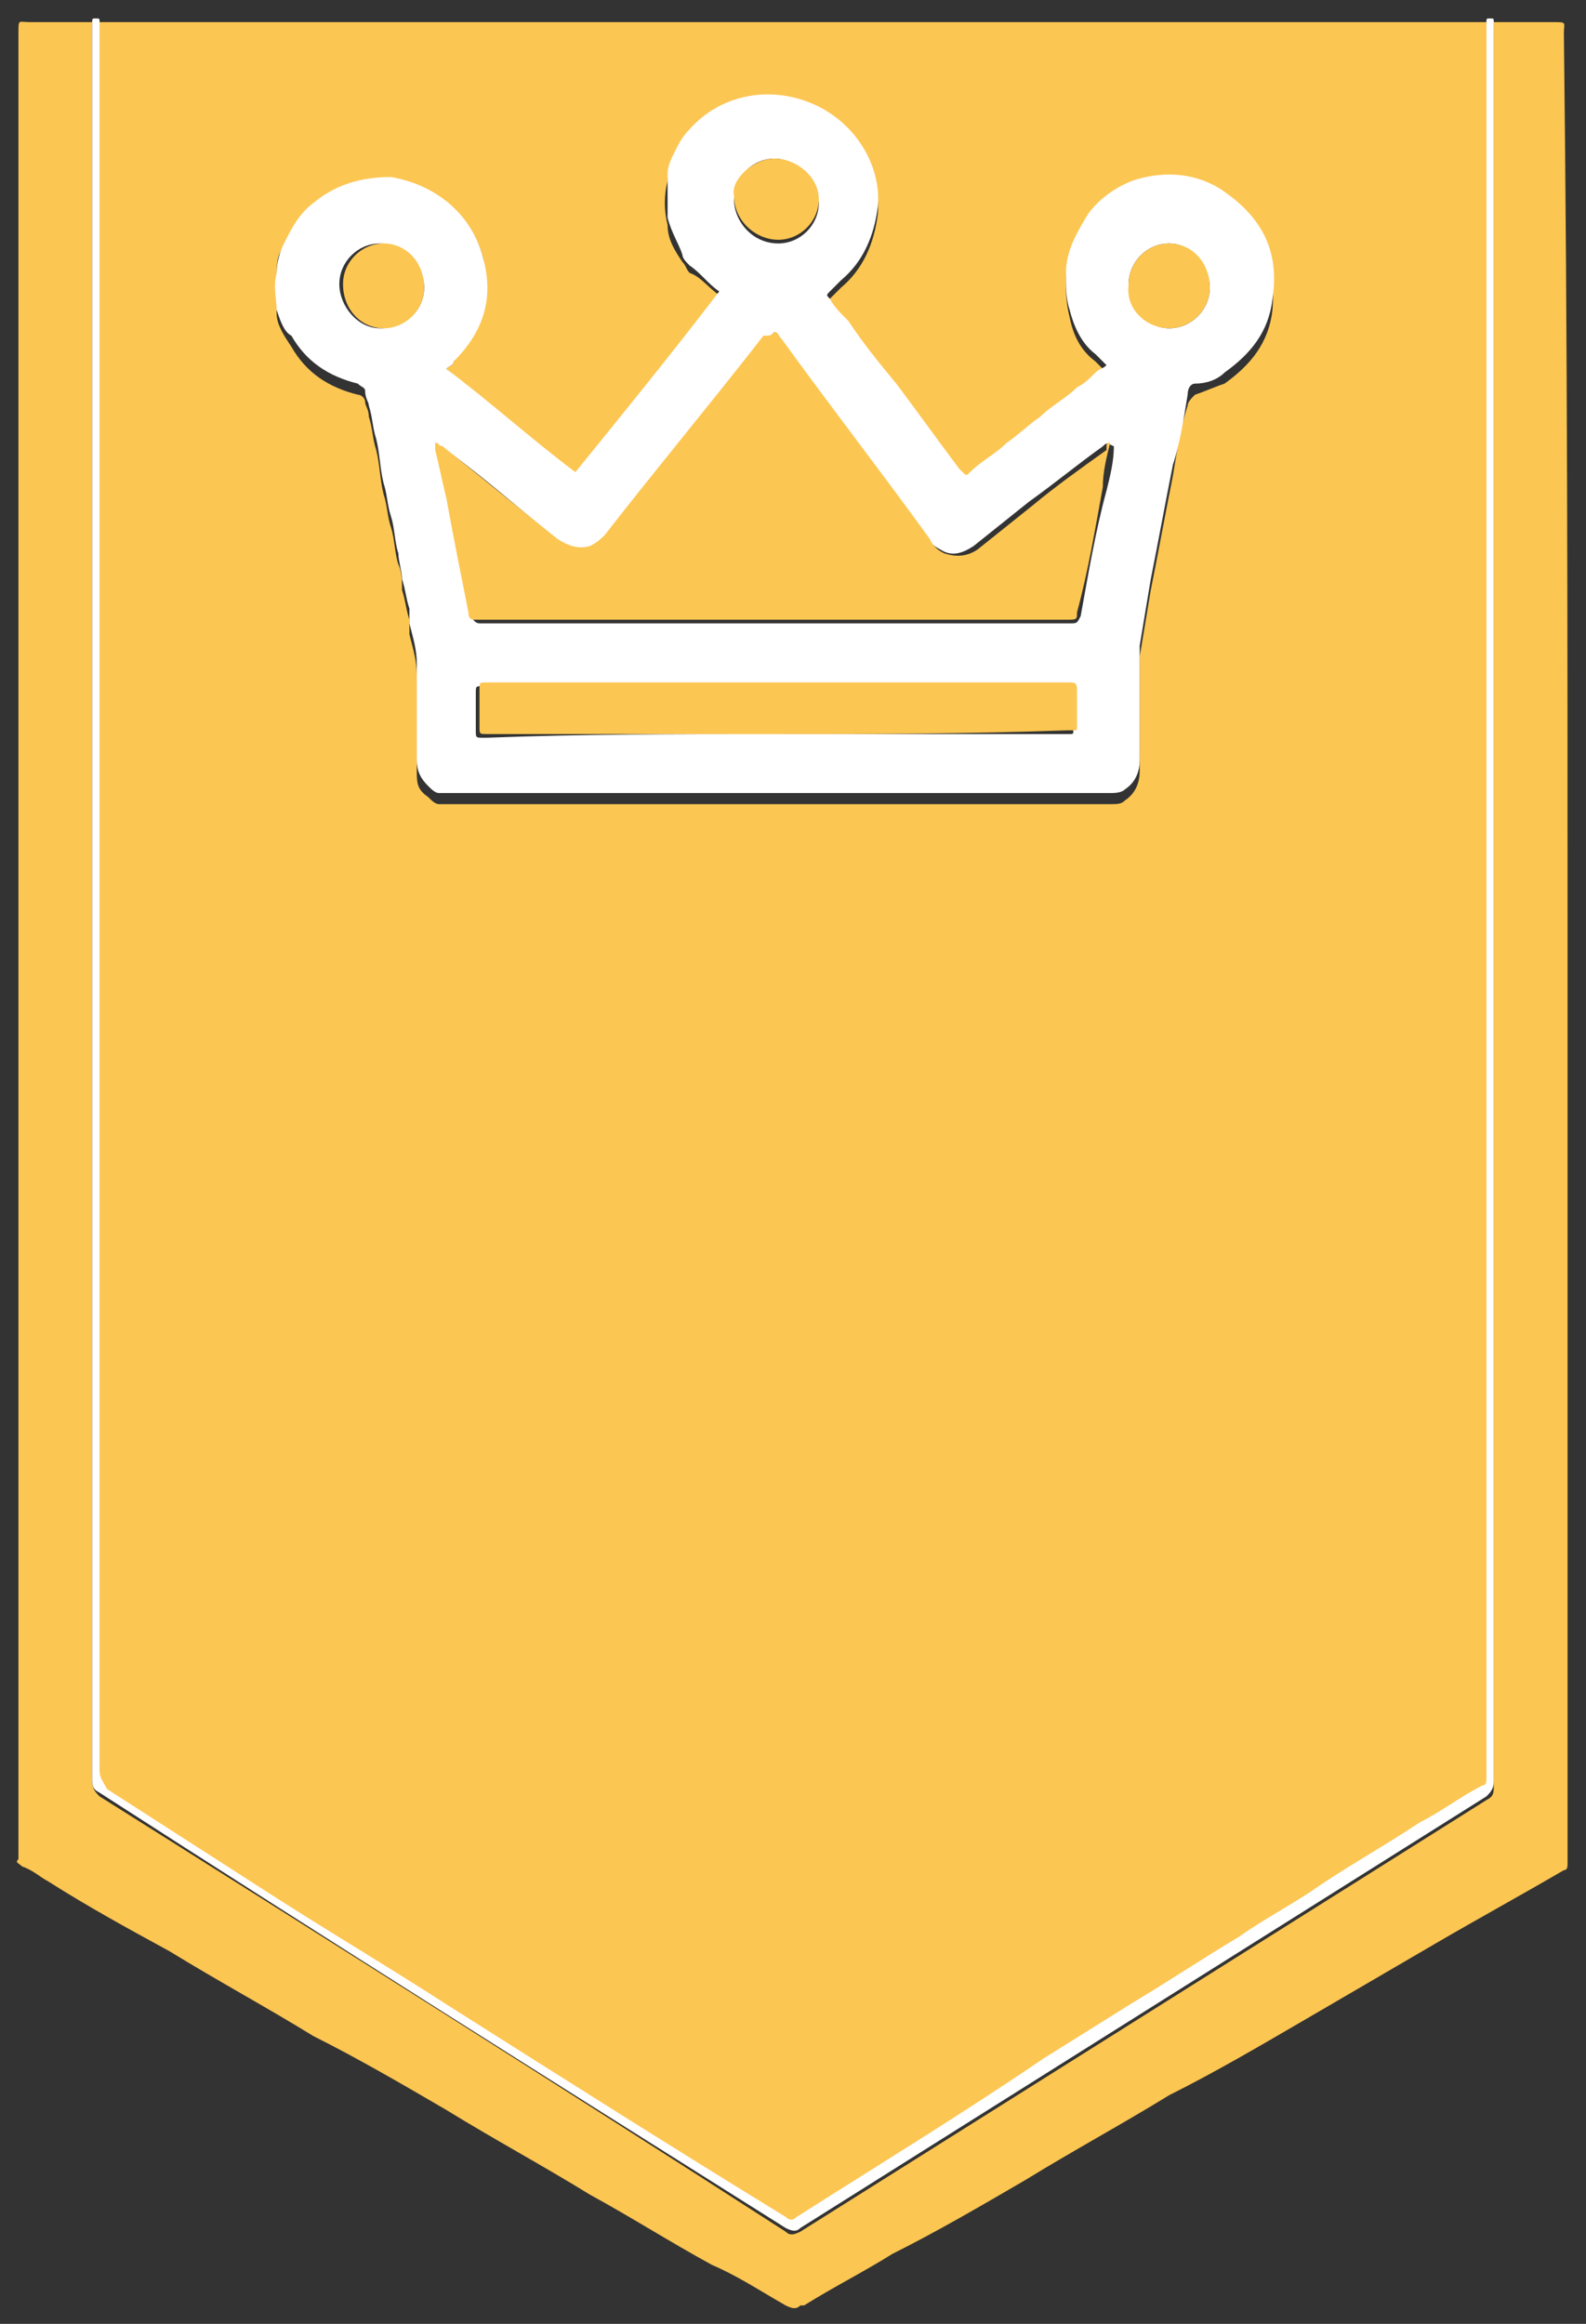 <?xml version="1.0" encoding="utf-8"?>
<!-- Generator: Adobe Illustrator 24.2.3, SVG Export Plug-In . SVG Version: 6.00 Build 0)  -->
<svg version="1.1" id="Layer_1" xmlns="http://www.w3.org/2000/svg" xmlns:xlink="http://www.w3.org/1999/xlink" x="0px" y="0px"
	 viewBox="0 0 43 63" style="enable-background:new 0 0 43 63;" xml:space="preserve">
<rect x="0" y="0" width="43" height="63" fill="#333333" stroke="none"/>
<style type="text/css">
	.st0{fill-rule:evenodd;clip-rule:evenodd;fill:#FCC652;}
	.st1{fill-rule:evenodd;clip-rule:evenodd;fill:#FFFFFF;}
</style>
<g>
	<path class="st0" d="M42.5,25.6c0,8.2,0,16.4,0,24.7c0,0.1,0,0.1,0,0.2c0,0.1,0,0.2-0.1,0.2c-1.2,0.7-2.3,1.3-3.5,2
		c-1.2,0.7-2.4,1.4-3.6,2.1c-1.2,0.7-2.4,1.4-3.6,2c-1.3,0.8-2.6,1.5-3.9,2.3c-1.2,0.7-2.4,1.4-3.6,2c-0.8,0.5-1.6,0.9-2.4,1.4
		c0,0-0.1,0-0.1,0c-0.1,0.1-0.2,0.1-0.4,0c-0.7-0.4-1.3-0.8-2-1.1c-1.1-0.6-2.2-1.3-3.3-1.9c-1.3-0.8-2.6-1.5-3.9-2.3
		c-1.2-0.7-2.4-1.4-3.6-2c-1.3-0.8-2.6-1.5-3.9-2.3c-1.1-0.6-2.2-1.2-3.3-1.9c-0.2-0.1-0.4-0.3-0.7-0.4c-0.1-0.1-0.2-0.1-0.1-0.2
		c0,0,0-0.1,0-0.1c0-16.5,0-32.9,0-49.4c0-0.4,0-0.3,0.3-0.3c13.8,0,27.6,0,41.3,0c0.4,0,0.3,0,0.3,0.3
		C42.5,9.2,42.5,17.4,42.5,25.6z M12.1,10c0.1-0.1,0.2-0.1,0.2-0.2c0.7-0.8,1-1.7,0.8-2.8c-0.3-1.2-1.4-2.1-2.6-2.1
		c-0.8,0-1.5,0.2-2.1,0.7C8.1,5.9,7.9,6.2,7.7,6.7C7.5,6.9,7.5,7.2,7.5,7.5c0,0.3,0,0.6,0,1c0,0.3,0.2,0.6,0.4,0.9
		c0.4,0.7,1,1.1,1.8,1.3c0.1,0,0.2,0.1,0.2,0.2c0,0.1,0.1,0.2,0.1,0.4c0.1,0.3,0.1,0.6,0.2,0.9c0.1,0.4,0.1,0.8,0.2,1.2
		c0.1,0.3,0.1,0.6,0.2,0.9c0.1,0.3,0.1,0.7,0.2,1c0.1,0.2,0.1,0.5,0.1,0.7c0.1,0.3,0.1,0.5,0.2,0.8c0,0.1,0,0.3,0,0.4
		c0.1,0.4,0.2,0.7,0.2,1.1c0,0.9,0,1.8,0,2.6c0,0.3,0,0.5,0.3,0.7c0.1,0.1,0.2,0.2,0.3,0.2c0.1,0,0.3,0,0.4,0c5.9,0,11.7,0,17.6,0
		c0.1,0,0.1,0,0.2,0c0.2,0,0.3,0,0.4-0.1c0.3-0.2,0.4-0.5,0.4-0.8c0-0.9,0-1.8,0-2.7c0-0.1,0-0.3,0-0.4c0.1-0.6,0.2-1.2,0.3-1.8
		c0.2-1,0.4-2.1,0.6-3.1c0.1-0.6,0.2-1.3,0.4-1.9c0-0.1,0.1-0.2,0.2-0.3c0.3-0.1,0.5-0.2,0.8-0.3c0.7-0.5,1.2-1.1,1.3-2
		C34.6,7,34.2,6,33.2,5.4c-0.8-0.5-1.7-0.6-2.5-0.3c-0.5,0.2-0.9,0.5-1.2,0.9c-0.4,0.5-0.6,1-0.6,1.6c0,0.3,0,0.6,0.1,1
		c0.1,0.5,0.3,0.9,0.7,1.2c0.1,0.1,0.2,0.2,0.3,0.3c-0.1,0.1-0.2,0.1-0.3,0.2c-0.1,0.1-0.3,0.2-0.5,0.4c-0.3,0.3-0.7,0.5-1,0.8
		c-0.3,0.2-0.6,0.5-0.9,0.7c-0.3,0.3-0.7,0.5-1,0.8c-0.1,0.1-0.1,0.1-0.2,0c0,0,0,0-0.1-0.1c-0.6-0.8-1.1-1.5-1.7-2.3
		c-0.4-0.6-0.8-1.1-1.3-1.7c-0.2-0.2-0.3-0.4-0.5-0.6c-0.1-0.1-0.1-0.1,0-0.2c0.1-0.1,0.2-0.2,0.3-0.3c0.6-0.5,0.9-1.2,1-2
		c0.1-1.2-0.6-2.3-1.8-2.8c-1.1-0.5-2.5-0.2-3.3,0.7c-0.2,0.2-0.3,0.4-0.4,0.6c-0.1,0.2-0.2,0.4-0.2,0.6c-0.1,0.4-0.1,0.8,0,1.2
		c0,0.4,0.2,0.7,0.4,1c0.1,0.1,0.1,0.2,0.2,0.3C19,7.5,19.2,7.8,19.5,8c-1.3,1.6-2.6,3.3-3.9,4.9C14.4,11.9,13.3,11,12.1,10z
		 M40.5,24.6c0-7.9,0-15.8,0-23.7c0-0.1,0-0.1,0-0.2c0-0.1,0-0.1-0.1-0.1c-0.1,0-0.1,0-0.1,0.1c0,0.1,0,0.1,0,0.2
		c0,15.7,0,31.5,0,47.2c0,0.1,0,0.1,0,0.2c0,0.1,0,0.1-0.1,0.2c-0.6,0.3-1.1,0.7-1.7,1c-0.9,0.6-1.8,1.1-2.7,1.7
		c-0.7,0.5-1.4,0.9-2.2,1.4c-1,0.6-1.9,1.2-2.9,1.8c-0.8,0.5-1.6,1-2.4,1.5c-2.2,1.4-4.5,2.8-6.7,4.3c-0.1,0.1-0.2,0.1-0.3,0
		c-3-1.9-6-3.8-9.1-5.7c-1.7-1.1-3.4-2.1-5.1-3.2c-1.4-0.9-2.8-1.8-4.2-2.7c-0.2-0.1-0.2-0.2-0.2-0.5c0-15.7,0-31.5,0-47.2
		c0-0.1,0-0.1,0-0.2c0-0.1-0.1-0.1-0.1-0.1c-0.1,0-0.1,0-0.1,0.1c0,0.1,0,0.1,0,0.2c0,15.8,0,31.6,0,47.4c0,0.2,0.1,0.3,0.2,0.4
		c6.2,3.9,12.4,7.8,18.6,11.8c0.1,0.1,0.2,0.1,0.4,0c6.2-3.9,12.4-7.8,18.6-11.7c0.2-0.1,0.2-0.2,0.2-0.4
		C40.5,40.4,40.5,32.5,40.5,24.6z"/>
	<path class="st1" d="M12.1,10c1.2,0.9,2.3,1.9,3.5,2.8c1.3-1.6,2.6-3.2,3.9-4.9c-0.3-0.2-0.5-0.5-0.8-0.7c-0.1-0.1-0.2-0.2-0.2-0.3
		c-0.1-0.3-0.3-0.6-0.4-1c0-0.4,0-0.8,0-1.2c0-0.2,0.1-0.4,0.2-0.6c0.1-0.2,0.2-0.4,0.4-0.6c0.8-0.9,2.1-1.2,3.3-0.7
		c1.2,0.5,1.9,1.7,1.8,2.8c-0.1,0.8-0.4,1.5-1,2c-0.1,0.1-0.2,0.2-0.3,0.3c-0.1,0.1-0.1,0.1,0,0.2c0.1,0.2,0.3,0.4,0.5,0.6
		c0.4,0.6,0.8,1.1,1.3,1.7c0.6,0.8,1.1,1.5,1.7,2.3c0,0,0,0,0.1,0.1c0.1,0.1,0.1,0.1,0.2,0c0.3-0.3,0.7-0.5,1-0.8
		c0.3-0.2,0.6-0.5,0.9-0.7c0.3-0.3,0.7-0.5,1-0.8c0.2-0.1,0.3-0.2,0.5-0.4c0.1-0.1,0.2-0.1,0.3-0.2c-0.1-0.1-0.2-0.2-0.3-0.3
		c-0.4-0.3-0.6-0.8-0.7-1.2c-0.1-0.3-0.1-0.6-0.1-1c0-0.6,0.3-1.1,0.6-1.6c0.3-0.4,0.7-0.7,1.2-0.9c0.9-0.3,1.8-0.2,2.5,0.3
		c1,0.7,1.5,1.6,1.3,2.9c-0.1,0.9-0.6,1.5-1.3,2c-0.2,0.2-0.5,0.3-0.8,0.3c-0.1,0-0.2,0.1-0.2,0.3c-0.1,0.6-0.2,1.3-0.4,1.9
		c-0.2,1-0.4,2.1-0.6,3.1c-0.1,0.6-0.2,1.2-0.3,1.8c0,0.1,0,0.3,0,0.4c0,0.9,0,1.8,0,2.7c0,0.3-0.1,0.6-0.4,0.8
		c-0.1,0.1-0.3,0.1-0.4,0.1c-0.1,0-0.1,0-0.2,0c-5.9,0-11.7,0-17.6,0c-0.1,0-0.3,0-0.4,0c-0.1,0-0.2-0.1-0.3-0.2
		c-0.2-0.2-0.3-0.4-0.3-0.7c0-0.9,0-1.8,0-2.6c0-0.4-0.1-0.7-0.2-1.1c0-0.1,0-0.3,0-0.4c-0.1-0.3-0.1-0.5-0.2-0.8
		c0-0.2-0.1-0.5-0.1-0.7c-0.1-0.3-0.1-0.7-0.2-1c-0.1-0.3-0.1-0.6-0.2-0.9c-0.1-0.4-0.1-0.8-0.2-1.2c-0.1-0.3-0.1-0.6-0.2-0.9
		c0-0.1-0.1-0.2-0.1-0.4c0-0.1-0.1-0.1-0.2-0.2c-0.8-0.2-1.4-0.6-1.8-1.3C7.7,9,7.6,8.7,7.5,8.4c0-0.3-0.1-0.6,0-1
		c0-0.3,0.1-0.6,0.2-0.8c0.2-0.4,0.4-0.8,0.8-1.1c0.6-0.5,1.3-0.7,2.1-0.7C11.8,5,12.8,5.8,13.1,7c0.3,1.1,0,2-0.8,2.8
		C12.3,9.9,12.2,9.9,12.1,10z M21,9c-0.1,0.1-0.1,0.1-0.2,0.2c-1.4,1.8-2.9,3.6-4.3,5.4c-0.1,0.1-0.2,0.3-0.4,0.3
		c-0.3,0.1-0.7,0.1-0.9-0.2c-1-0.8-2-1.7-3.1-2.5c-0.1-0.1-0.1-0.1-0.2-0.1c0,0.1,0,0.1,0,0.2c0.1,0.4,0.2,0.9,0.3,1.3
		c0.2,1,0.4,2,0.6,3.1c0,0.1,0.1,0.2,0.2,0.2c0.1,0,0.1,0,0.2,0c2.9,0,5.9,0,8.8,0c2.3,0,4.7,0,7,0c0.2,0,0.2,0,0.3-0.2
		c0.2-1.1,0.4-2.3,0.7-3.4c0.1-0.4,0.2-0.8,0.2-1.2C30,12,30,12,29.9,12.1c-0.7,0.5-1.3,1-2,1.5c-0.5,0.4-1,0.8-1.5,1.2
		c-0.3,0.2-0.6,0.3-0.9,0.1c-0.2-0.1-0.3-0.2-0.4-0.4c-1.3-1.8-2.7-3.6-4-5.4C21.1,9.1,21,9.1,21,9z M21,19.9c2.6,0,5.2,0,7.8,0
		c0.1,0,0.1,0,0.2,0c0.1,0,0.1,0,0.1-0.1c0-0.3,0-0.6,0-0.9c0-0.3,0-0.3-0.3-0.3c-5.2,0-10.4,0-15.6,0c0,0-0.1,0-0.1,0
		c-0.2,0-0.2,0-0.2,0.2c0,0.3,0,0.6,0,1c0,0.2,0,0.2,0.2,0.2c0,0,0.1,0,0.1,0C15.8,19.9,18.4,19.9,21,19.9z M21,4.3
		c-0.6,0-1.1,0.5-1.1,1.1c0,0.6,0.5,1.2,1.2,1.2c0.6,0,1.1-0.5,1.1-1.1C22.1,4.9,21.6,4.3,21,4.3z M11.5,7.8c0-0.6-0.5-1.2-1.2-1.2
		c-0.6,0-1.1,0.5-1.1,1.1c0,0.6,0.5,1.2,1.1,1.2C11,8.9,11.5,8.4,11.5,7.8z M32.8,7.8c0-0.6-0.5-1.2-1.1-1.2c-0.6,0-1.1,0.5-1.1,1.1
		c0,0.6,0.5,1.2,1.1,1.2C32.3,8.9,32.8,8.4,32.8,7.8z"/>
	<path class="st1" d="M40.5,24.6c0,7.9,0,15.8,0,23.7c0,0.2-0.1,0.3-0.2,0.4c-6.2,3.9-12.4,7.8-18.6,11.7c-0.1,0.1-0.2,0.1-0.4,0
		c-6.2-3.9-12.4-7.8-18.6-11.8c-0.2-0.1-0.2-0.2-0.2-0.4c0-15.8,0-31.6,0-47.4c0-0.1,0-0.1,0-0.2c0-0.1,0-0.1,0.1-0.1
		c0.1,0,0.1,0,0.1,0.1c0,0.1,0,0.1,0,0.2c0,15.7,0,31.5,0,47.2c0,0.2,0.1,0.3,0.2,0.5c1.4,0.9,2.8,1.8,4.2,2.7
		c1.7,1.1,3.4,2.1,5.1,3.2c3,1.9,6,3.8,9.1,5.7c0.1,0.1,0.2,0.1,0.3,0c2.2-1.4,4.5-2.8,6.7-4.3c0.8-0.5,1.6-1,2.4-1.5
		c1-0.6,1.9-1.2,2.9-1.8c0.7-0.5,1.5-0.9,2.2-1.4c0.9-0.6,1.8-1.1,2.7-1.7c0.6-0.3,1.1-0.7,1.7-1c0.1,0,0.1-0.1,0.1-0.2
		c0-0.1,0-0.1,0-0.2c0-15.7,0-31.5,0-47.2c0-0.1,0-0.1,0-0.2c0-0.1,0-0.1,0.1-0.1c0.1,0,0.1,0,0.1,0.1c0,0.1,0,0.1,0,0.2
		C40.5,8.9,40.5,16.8,40.5,24.6z"/>
	<path class="st0" d="M21,9c0.1,0,0.1,0.1,0.2,0.2c1.3,1.8,2.7,3.6,4,5.4c0.1,0.2,0.2,0.3,0.4,0.4c0.3,0.1,0.6,0.1,0.9-0.1
		c0.5-0.4,1-0.8,1.5-1.2c0.6-0.5,1.3-1,2-1.5C30,12,30,12,30.1,12c-0.1,0.4-0.2,0.8-0.2,1.2c-0.2,1.1-0.4,2.3-0.7,3.4
		c0,0.2,0,0.2-0.3,0.2c-2.3,0-4.7,0-7,0c-2.9,0-5.9,0-8.8,0c-0.1,0-0.1,0-0.2,0c-0.1,0-0.2,0-0.2-0.2c-0.2-1-0.4-2-0.6-3.1
		c-0.1-0.4-0.2-0.9-0.3-1.3c0-0.1,0-0.1,0-0.2c0.1,0,0.1,0.1,0.2,0.1c1,0.8,2.1,1.7,3.1,2.5c0.3,0.2,0.6,0.3,0.9,0.2
		c0.2-0.1,0.3-0.2,0.4-0.3c1.4-1.8,2.9-3.6,4.3-5.4C20.9,9.1,20.9,9.1,21,9z"/>
	<path class="st0" d="M21,19.9c-2.6,0-5.1,0-7.7,0c0,0-0.1,0-0.1,0c-0.2,0-0.2,0-0.2-0.2c0-0.3,0-0.6,0-1c0-0.2,0-0.2,0.2-0.2
		c0,0,0.1,0,0.1,0c5.2,0,10.4,0,15.6,0c0.3,0,0.3,0,0.3,0.3c0,0.3,0,0.6,0,0.9c0,0.1,0,0.1-0.1,0.1c-0.1,0-0.1,0-0.2,0
		C26.2,19.9,23.6,19.9,21,19.9z"/>
	<path class="st0" d="M21,4.3c0.6,0,1.2,0.5,1.2,1.1c0,0.6-0.5,1.1-1.1,1.1c-0.6,0-1.2-0.5-1.2-1.2C19.8,4.9,20.4,4.3,21,4.3z"/>
	<path class="st0" d="M11.5,7.8c0,0.6-0.5,1.1-1.1,1.1c-0.6,0-1.1-0.5-1.1-1.2c0-0.6,0.5-1.1,1.1-1.1C11,6.6,11.5,7.1,11.5,7.8z"/>
	<path class="st0" d="M32.8,7.8c0,0.6-0.5,1.1-1.1,1.1c-0.6,0-1.2-0.5-1.1-1.2c0-0.6,0.5-1.1,1.1-1.1C32.3,6.6,32.8,7.1,32.8,7.8z"
		/>
</g>
</svg>
